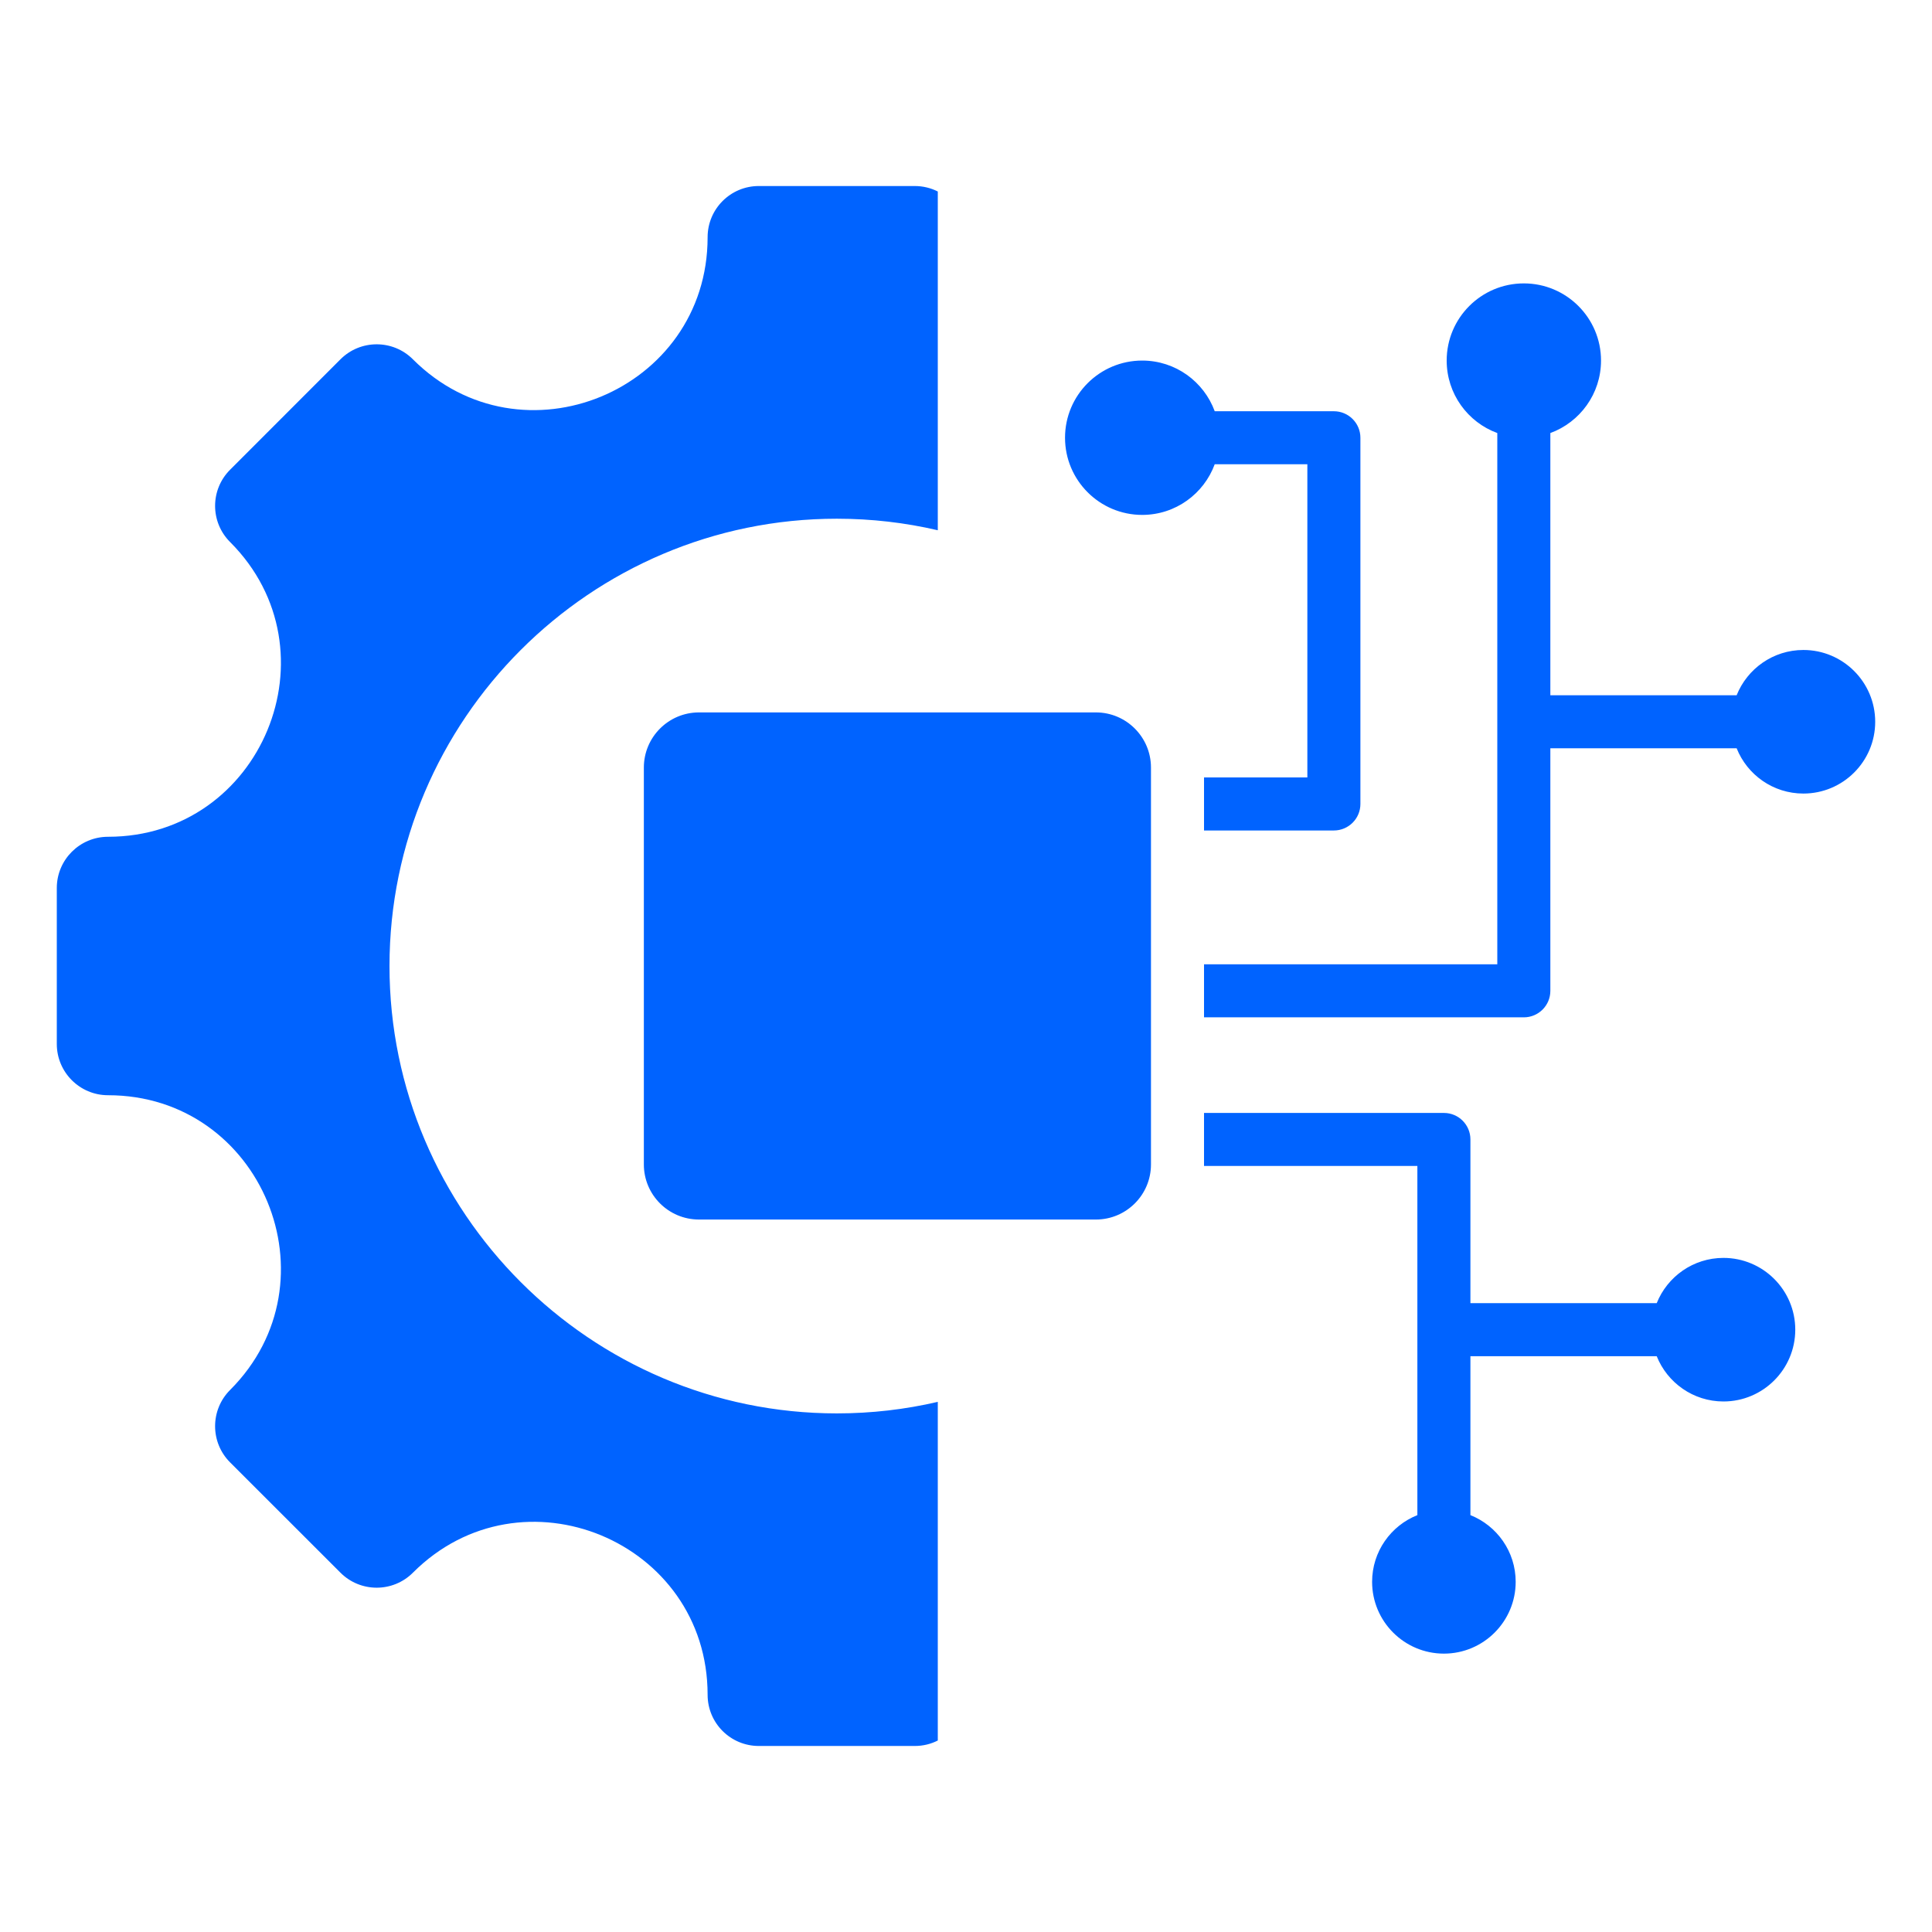 <?xml version="1.0" encoding="UTF-8"?>
<svg xmlns="http://www.w3.org/2000/svg" width="35" height="35" viewBox="0 0 35 35" fill="none">
  <path fill-rule="evenodd" clip-rule="evenodd" d="M28.086 13.556V17.95C28.086 18.215 27.871 18.43 27.606 18.43H21.812V17.469H27.125V7.845C26.59 7.649 26.208 7.135 26.208 6.532C26.208 5.76 26.834 5.134 27.606 5.134C28.377 5.134 29.004 5.76 29.004 6.532C29.004 7.135 28.621 7.649 28.086 7.845V12.595H31.461C31.653 12.115 32.122 11.775 32.67 11.775C33.388 11.775 33.971 12.358 33.971 13.076C33.971 13.794 33.388 14.376 32.67 14.376C32.122 14.376 31.653 14.037 31.461 13.556H28.086ZM25.677 24.088V21.122H21.812C21.812 21.113 21.812 21.104 21.812 21.095V20.162H26.158C26.423 20.162 26.638 20.377 26.638 20.642V23.608H30.013C30.205 23.128 30.674 22.788 31.222 22.788C31.94 22.788 32.523 23.371 32.523 24.088C32.523 24.806 31.94 25.389 31.222 25.389C30.674 25.389 30.205 25.049 30.013 24.569H26.638V27.448C27.118 27.639 27.458 28.108 27.458 28.656C27.458 29.374 26.875 29.957 26.158 29.957C25.44 29.957 24.857 29.374 24.857 28.656C24.857 28.108 25.197 27.639 25.677 27.448V24.088ZM22.006 8.41C21.809 8.946 21.295 9.328 20.692 9.328C19.921 9.328 19.294 8.702 19.294 7.93C19.294 7.158 19.921 6.532 20.692 6.532C21.295 6.532 21.809 6.914 22.006 7.45H24.164C24.429 7.45 24.645 7.665 24.645 7.93V14.565C24.645 14.83 24.429 15.045 24.164 15.045H21.812V14.084H23.684V8.41H22.006ZM16.989 3.469V9.606C16.401 9.469 15.789 9.397 15.16 9.397C10.696 9.397 7.056 13.037 7.056 17.501C7.056 21.963 10.696 25.605 15.16 25.605C15.789 25.605 16.401 25.533 16.989 25.396V31.531C16.864 31.595 16.722 31.63 16.572 31.63H13.747C13.234 31.63 12.819 31.216 12.819 30.702C12.819 27.917 9.449 26.521 7.48 28.491C7.118 28.853 6.53 28.853 6.168 28.491L4.169 26.493C3.806 26.131 3.806 25.542 4.169 25.18C6.136 23.212 4.741 19.841 1.957 19.841C1.445 19.841 1.029 19.425 1.029 18.913V16.087C1.029 15.575 1.445 15.159 1.957 15.159C4.741 15.159 6.136 11.788 4.169 9.82C3.806 9.458 3.806 8.871 4.169 8.509L6.168 6.509C6.53 6.147 7.118 6.147 7.48 6.509C9.447 8.477 12.819 7.082 12.819 4.298C12.819 3.785 13.234 3.37 13.747 3.37H16.572C16.722 3.37 16.864 3.406 16.989 3.469ZM19.853 12.906C20.404 12.906 20.851 13.354 20.851 13.905V21.095C20.851 21.646 20.404 22.093 19.853 22.093H12.663C12.111 22.093 11.664 21.646 11.664 21.095V13.905C11.664 13.354 12.111 12.906 12.663 12.906H19.853Z" fill="#0063FF"></path>
</svg>
